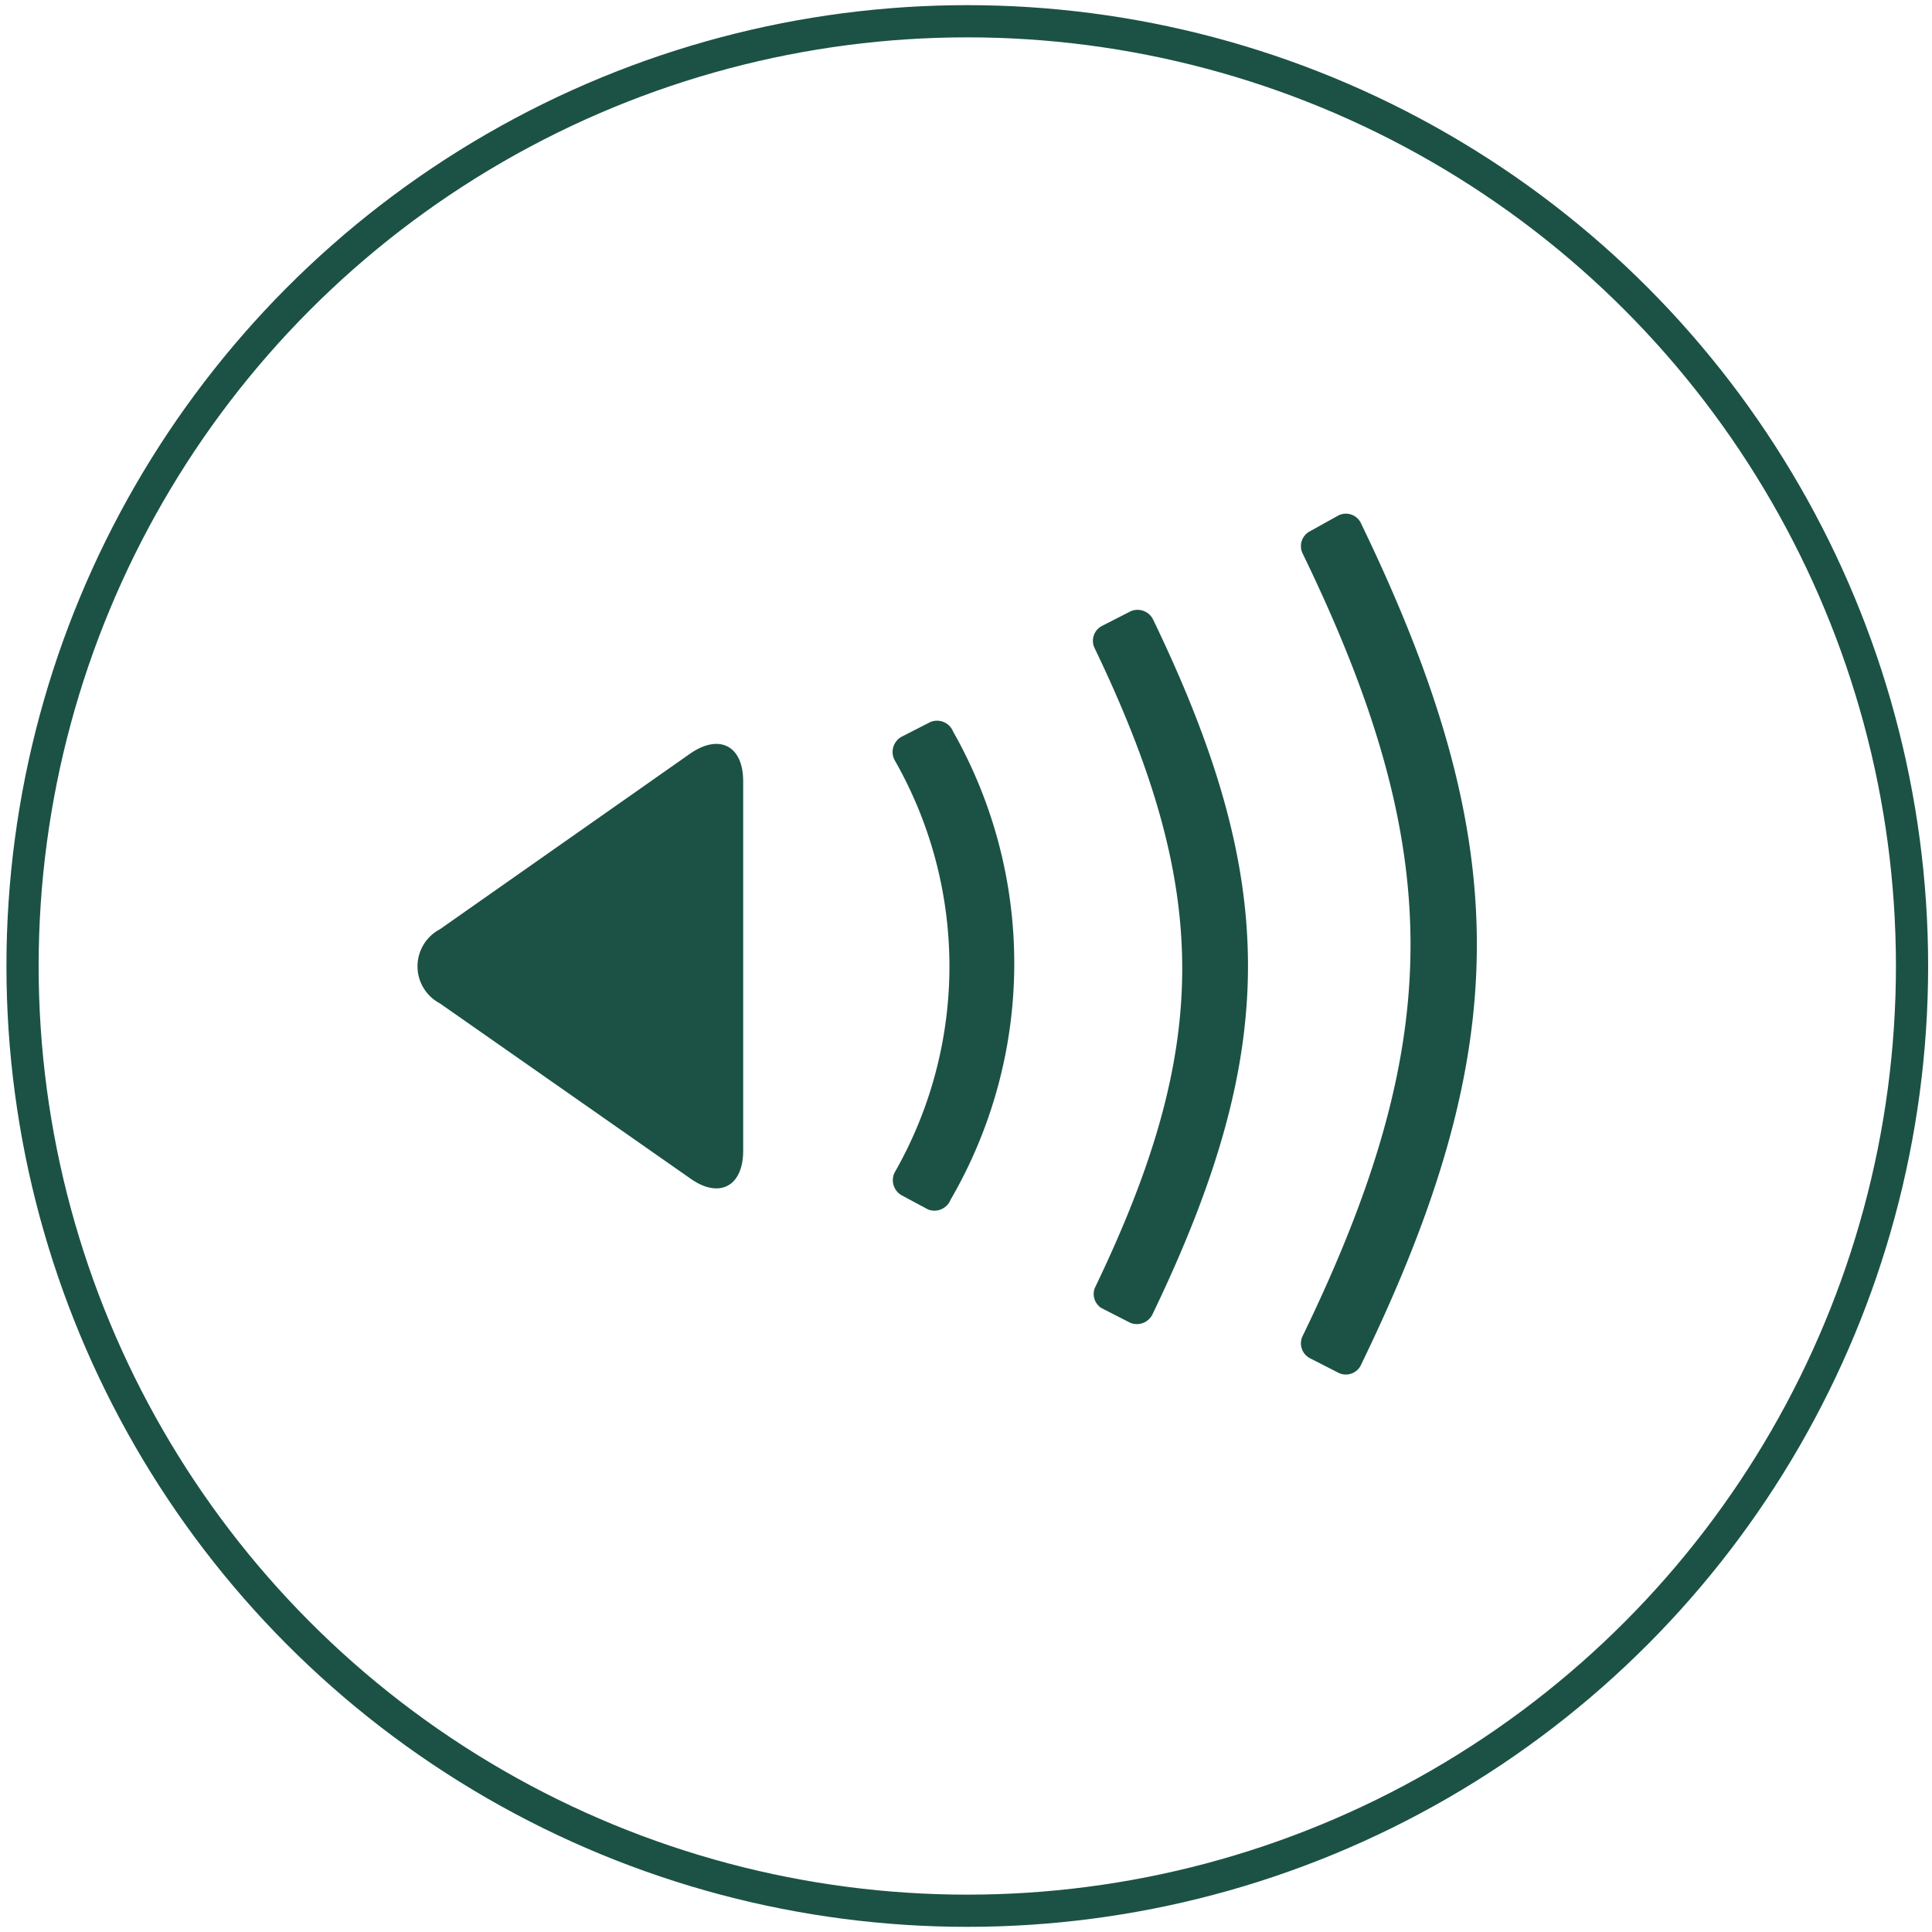<svg id="Layer_1" data-name="Layer 1" xmlns="http://www.w3.org/2000/svg" viewBox="0 0 30 30">
  <defs>
    <style>
      .cls-1 {
        fill: #1b5245;
      }

      .cls-2 {
        fill: none;
        stroke: #1b5245;
        stroke-miterlimit: 10;
        stroke-width: 0.5px;
      }
    </style>
  </defs>
  <title>juni-now-playing</title>
  <path class="cls-1" d="M6.83,14.43a0.65,0.65,0,0,0,0,1.15l3.89,2.72c0.45,0.32.82,0.12,0.82-.43V12.13c0-.55-0.37-0.74-0.82-0.43Z"/>
  <circle class="cls-2" cx="15.02" cy="15" r="14.67"/>
  <path class="cls-1" d="M14.76,18.63a0.27,0.27,0,0,1-.35.15L14,18.56a0.27,0.27,0,0,1-.11-0.35,6.45,6.45,0,0,0,0-6.41A0.27,0.27,0,0,1,14,11.44l0.45-.23a0.27,0.27,0,0,1,.35.15A7.3,7.3,0,0,1,14.76,18.63Z"/>
  <path class="cls-1" d="M17.9,20.4a0.27,0.27,0,0,1-.35.14l-0.45-.23A0.26,0.26,0,0,1,17,20c1.81-3.76,1.81-6.16,0-9.93a0.26,0.26,0,0,1,.11-0.35l0.45-.23a0.27,0.27,0,0,1,.35.14C19.87,13.7,19.87,16.3,17.9,20.4Z"/>
  <path class="cls-1" d="M21.14,21.18a0.26,0.26,0,0,1-.35.14l-0.45-.23a0.26,0.26,0,0,1-.11-0.35c2.23-4.6,2.23-7.54,0-12.14a0.26,0.26,0,0,1,.11-0.35L20.79,8a0.26,0.26,0,0,1,.35.14C23.53,13.09,23.53,16.25,21.14,21.18Z"/>
</svg>

